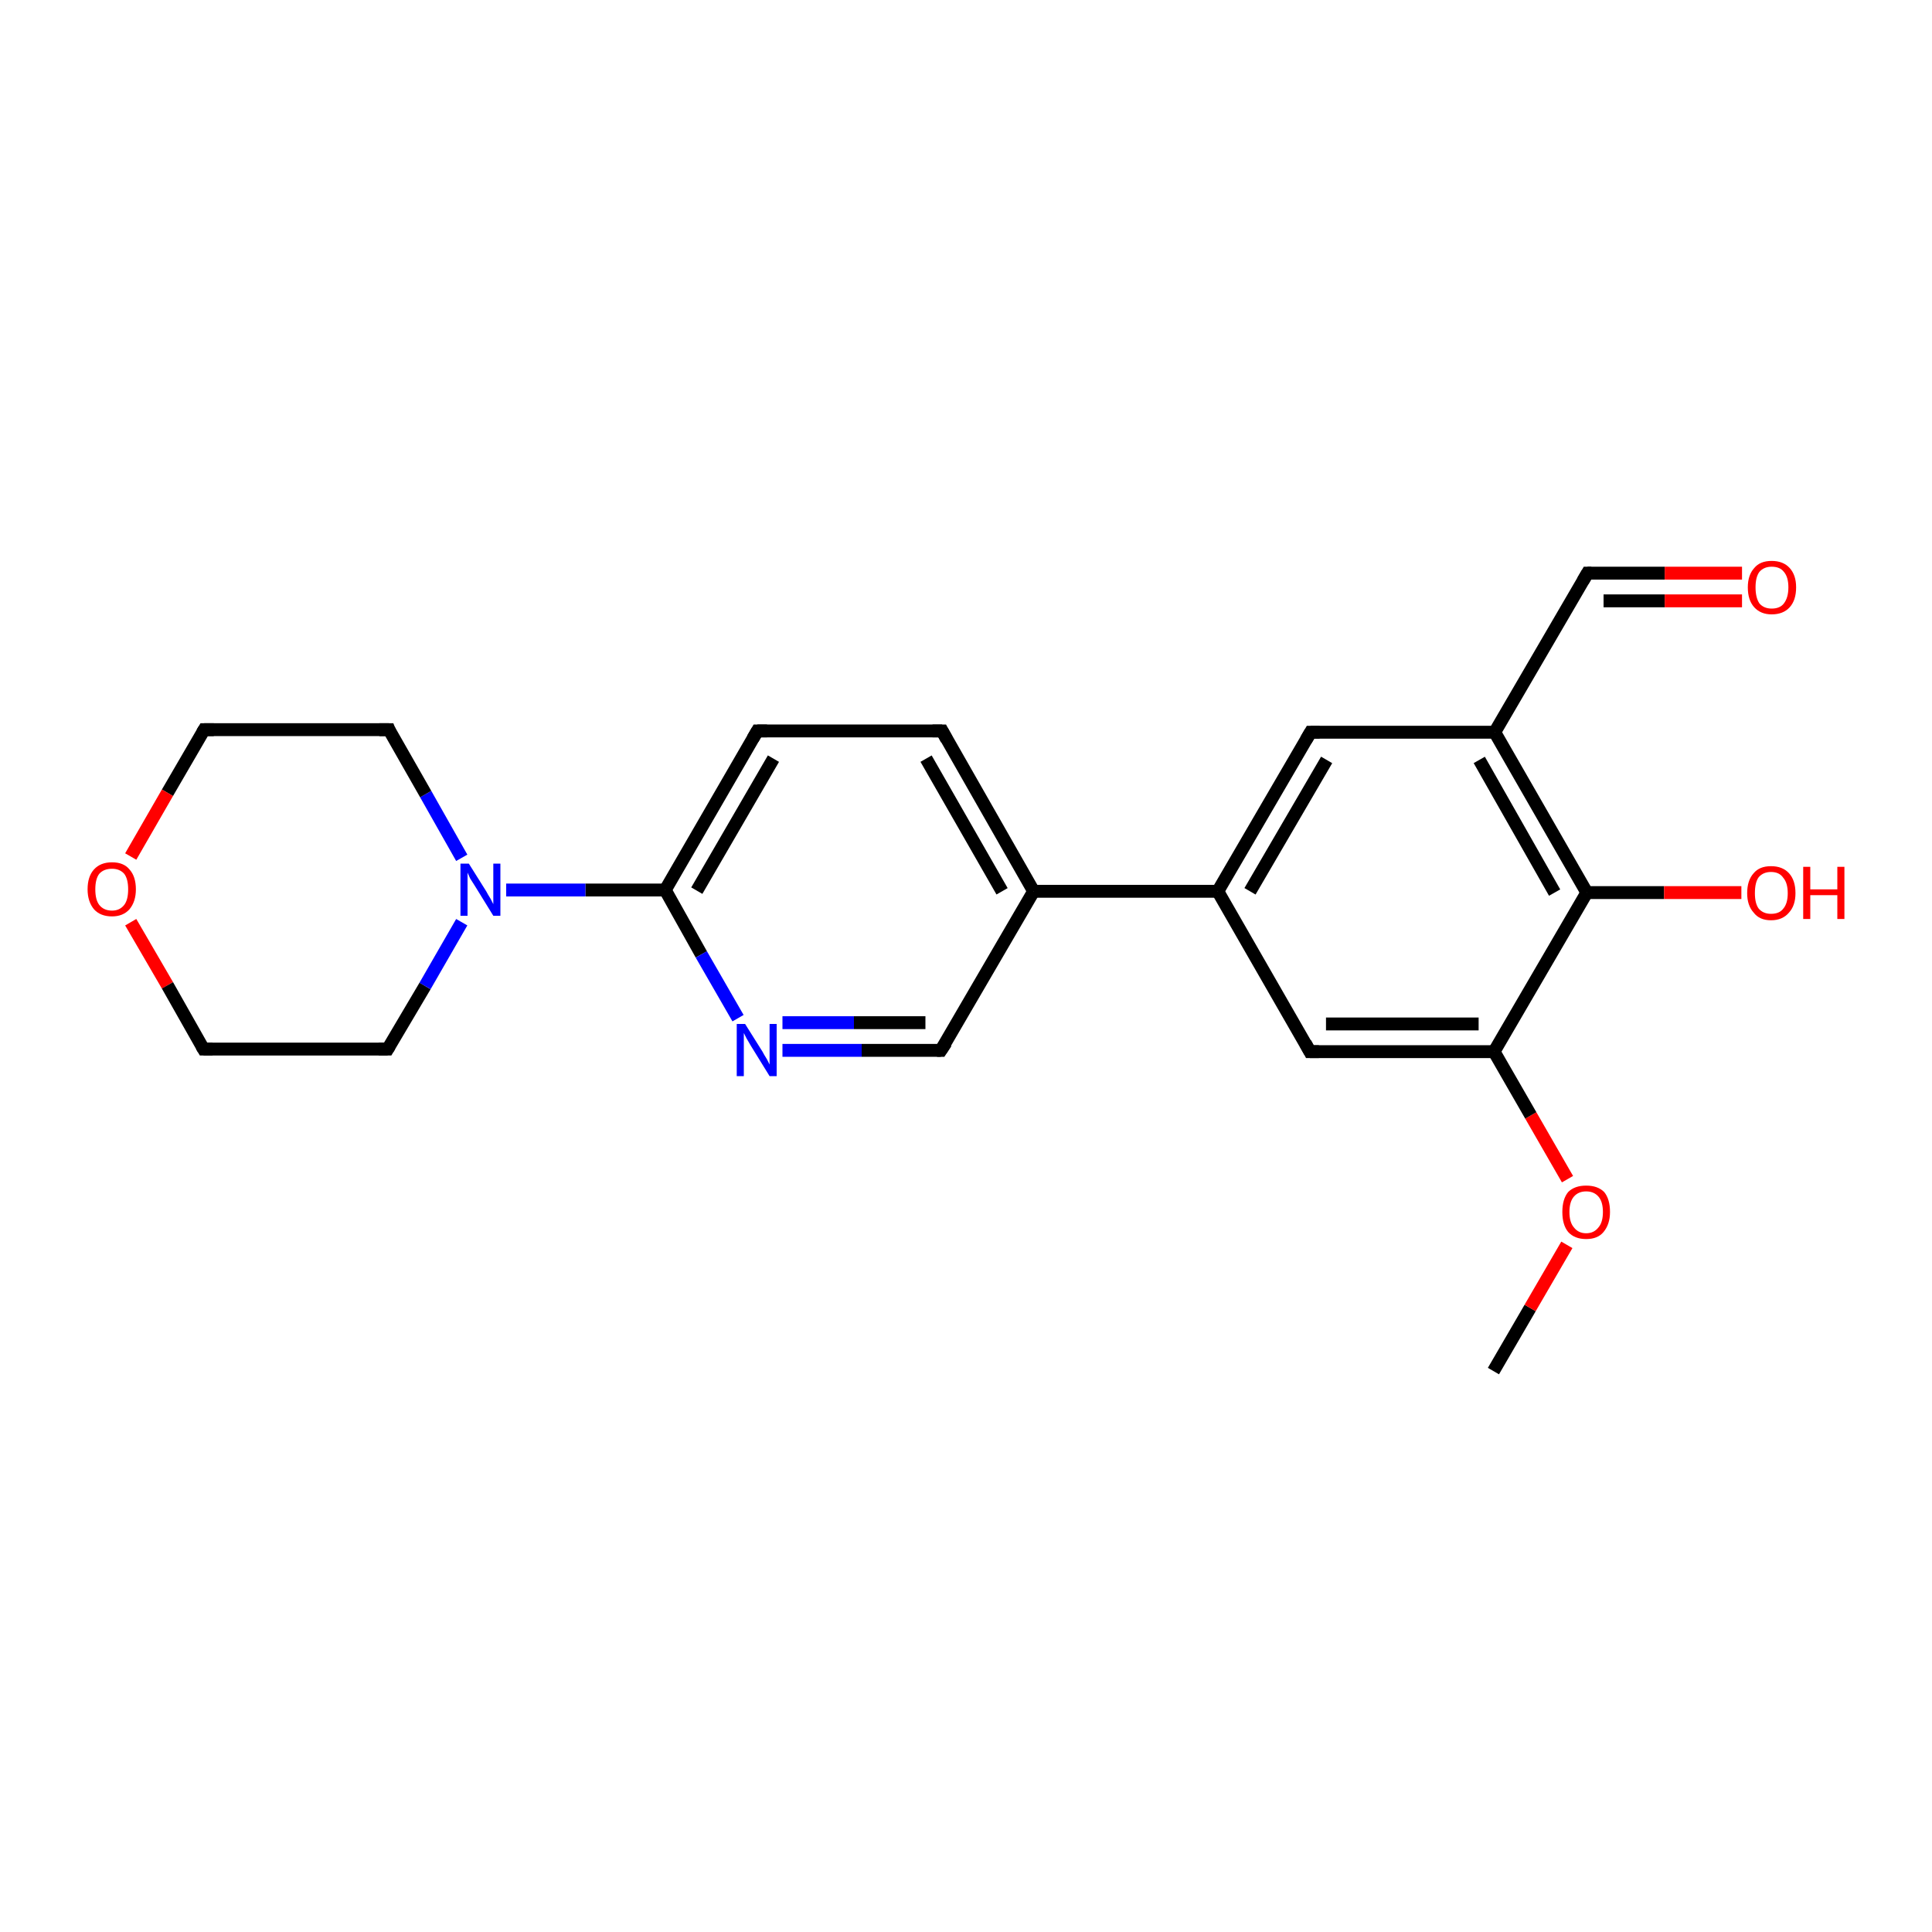 <?xml version='1.0' encoding='iso-8859-1'?>
<svg version='1.1' baseProfile='full'
              xmlns='http://www.w3.org/2000/svg'
                      xmlns:rdkit='http://www.rdkit.org/xml'
                      xmlns:xlink='http://www.w3.org/1999/xlink'
                  xml:space='preserve'
width='300px' height='300px' viewBox='0 0 300 300'>
<!-- END OF HEADER -->
<rect style='opacity:1.0;fill:#FFFFFF;stroke:none' width='300.0' height='300.0' x='0.0' y='0.0'> </rect>
<path class='bond-0 atom-0 atom-1' d='M 231.9,212.9 L 237.6,203.1' style='fill:none;fill-rule:evenodd;stroke:#000000;stroke-width:2.0px;stroke-linecap:butt;stroke-linejoin:miter;stroke-opacity:1' />
<path class='bond-0 atom-0 atom-1' d='M 237.6,203.1 L 243.3,193.3' style='fill:none;fill-rule:evenodd;stroke:#FF0000;stroke-width:2.0px;stroke-linecap:butt;stroke-linejoin:miter;stroke-opacity:1' />
<path class='bond-1 atom-1 atom-2' d='M 243.4,183.1 L 237.7,173.2' style='fill:none;fill-rule:evenodd;stroke:#FF0000;stroke-width:2.0px;stroke-linecap:butt;stroke-linejoin:miter;stroke-opacity:1' />
<path class='bond-1 atom-1 atom-2' d='M 237.7,173.2 L 232.0,163.3' style='fill:none;fill-rule:evenodd;stroke:#000000;stroke-width:2.0px;stroke-linecap:butt;stroke-linejoin:miter;stroke-opacity:1' />
<path class='bond-2 atom-2 atom-3' d='M 232.0,163.3 L 203.4,163.3' style='fill:none;fill-rule:evenodd;stroke:#000000;stroke-width:2.0px;stroke-linecap:butt;stroke-linejoin:miter;stroke-opacity:1' />
<path class='bond-2 atom-2 atom-3' d='M 229.6,159.0 L 205.9,159.0' style='fill:none;fill-rule:evenodd;stroke:#000000;stroke-width:2.0px;stroke-linecap:butt;stroke-linejoin:miter;stroke-opacity:1' />
<path class='bond-3 atom-3 atom-4' d='M 203.4,163.3 L 189.1,138.4' style='fill:none;fill-rule:evenodd;stroke:#000000;stroke-width:2.0px;stroke-linecap:butt;stroke-linejoin:miter;stroke-opacity:1' />
<path class='bond-4 atom-4 atom-5' d='M 189.1,138.4 L 203.5,113.7' style='fill:none;fill-rule:evenodd;stroke:#000000;stroke-width:2.0px;stroke-linecap:butt;stroke-linejoin:miter;stroke-opacity:1' />
<path class='bond-4 atom-4 atom-5' d='M 194.1,138.4 L 206.0,118.0' style='fill:none;fill-rule:evenodd;stroke:#000000;stroke-width:2.0px;stroke-linecap:butt;stroke-linejoin:miter;stroke-opacity:1' />
<path class='bond-5 atom-5 atom-6' d='M 203.5,113.7 L 232.1,113.7' style='fill:none;fill-rule:evenodd;stroke:#000000;stroke-width:2.0px;stroke-linecap:butt;stroke-linejoin:miter;stroke-opacity:1' />
<path class='bond-6 atom-6 atom-7' d='M 232.1,113.7 L 246.5,89.0' style='fill:none;fill-rule:evenodd;stroke:#000000;stroke-width:2.0px;stroke-linecap:butt;stroke-linejoin:miter;stroke-opacity:1' />
<path class='bond-7 atom-7 atom-8' d='M 246.5,89.0 L 258.5,89.0' style='fill:none;fill-rule:evenodd;stroke:#000000;stroke-width:2.0px;stroke-linecap:butt;stroke-linejoin:miter;stroke-opacity:1' />
<path class='bond-7 atom-7 atom-8' d='M 258.5,89.0 L 270.5,89.0' style='fill:none;fill-rule:evenodd;stroke:#FF0000;stroke-width:2.0px;stroke-linecap:butt;stroke-linejoin:miter;stroke-opacity:1' />
<path class='bond-7 atom-7 atom-8' d='M 249.0,93.3 L 258.5,93.3' style='fill:none;fill-rule:evenodd;stroke:#000000;stroke-width:2.0px;stroke-linecap:butt;stroke-linejoin:miter;stroke-opacity:1' />
<path class='bond-7 atom-7 atom-8' d='M 258.5,93.3 L 270.5,93.3' style='fill:none;fill-rule:evenodd;stroke:#FF0000;stroke-width:2.0px;stroke-linecap:butt;stroke-linejoin:miter;stroke-opacity:1' />
<path class='bond-8 atom-6 atom-9' d='M 232.1,113.7 L 246.4,138.6' style='fill:none;fill-rule:evenodd;stroke:#000000;stroke-width:2.0px;stroke-linecap:butt;stroke-linejoin:miter;stroke-opacity:1' />
<path class='bond-8 atom-6 atom-9' d='M 229.7,118.0 L 241.4,138.6' style='fill:none;fill-rule:evenodd;stroke:#000000;stroke-width:2.0px;stroke-linecap:butt;stroke-linejoin:miter;stroke-opacity:1' />
<path class='bond-9 atom-9 atom-10' d='M 246.4,138.6 L 258.4,138.6' style='fill:none;fill-rule:evenodd;stroke:#000000;stroke-width:2.0px;stroke-linecap:butt;stroke-linejoin:miter;stroke-opacity:1' />
<path class='bond-9 atom-9 atom-10' d='M 258.4,138.6 L 270.4,138.6' style='fill:none;fill-rule:evenodd;stroke:#FF0000;stroke-width:2.0px;stroke-linecap:butt;stroke-linejoin:miter;stroke-opacity:1' />
<path class='bond-10 atom-4 atom-11' d='M 189.1,138.4 L 160.5,138.4' style='fill:none;fill-rule:evenodd;stroke:#000000;stroke-width:2.0px;stroke-linecap:butt;stroke-linejoin:miter;stroke-opacity:1' />
<path class='bond-11 atom-11 atom-12' d='M 160.5,138.4 L 146.3,113.5' style='fill:none;fill-rule:evenodd;stroke:#000000;stroke-width:2.0px;stroke-linecap:butt;stroke-linejoin:miter;stroke-opacity:1' />
<path class='bond-11 atom-11 atom-12' d='M 155.6,138.4 L 143.8,117.8' style='fill:none;fill-rule:evenodd;stroke:#000000;stroke-width:2.0px;stroke-linecap:butt;stroke-linejoin:miter;stroke-opacity:1' />
<path class='bond-12 atom-12 atom-13' d='M 146.3,113.5 L 117.6,113.5' style='fill:none;fill-rule:evenodd;stroke:#000000;stroke-width:2.0px;stroke-linecap:butt;stroke-linejoin:miter;stroke-opacity:1' />
<path class='bond-13 atom-13 atom-14' d='M 117.6,113.5 L 103.3,138.2' style='fill:none;fill-rule:evenodd;stroke:#000000;stroke-width:2.0px;stroke-linecap:butt;stroke-linejoin:miter;stroke-opacity:1' />
<path class='bond-13 atom-13 atom-14' d='M 120.1,117.8 L 108.2,138.3' style='fill:none;fill-rule:evenodd;stroke:#000000;stroke-width:2.0px;stroke-linecap:butt;stroke-linejoin:miter;stroke-opacity:1' />
<path class='bond-14 atom-14 atom-15' d='M 103.3,138.2 L 108.9,148.2' style='fill:none;fill-rule:evenodd;stroke:#000000;stroke-width:2.0px;stroke-linecap:butt;stroke-linejoin:miter;stroke-opacity:1' />
<path class='bond-14 atom-14 atom-15' d='M 108.9,148.2 L 114.6,158.1' style='fill:none;fill-rule:evenodd;stroke:#0000FF;stroke-width:2.0px;stroke-linecap:butt;stroke-linejoin:miter;stroke-opacity:1' />
<path class='bond-15 atom-15 atom-16' d='M 121.5,163.1 L 133.8,163.1' style='fill:none;fill-rule:evenodd;stroke:#0000FF;stroke-width:2.0px;stroke-linecap:butt;stroke-linejoin:miter;stroke-opacity:1' />
<path class='bond-15 atom-15 atom-16' d='M 133.8,163.1 L 146.1,163.1' style='fill:none;fill-rule:evenodd;stroke:#000000;stroke-width:2.0px;stroke-linecap:butt;stroke-linejoin:miter;stroke-opacity:1' />
<path class='bond-15 atom-15 atom-16' d='M 121.5,158.8 L 132.6,158.8' style='fill:none;fill-rule:evenodd;stroke:#0000FF;stroke-width:2.0px;stroke-linecap:butt;stroke-linejoin:miter;stroke-opacity:1' />
<path class='bond-15 atom-15 atom-16' d='M 132.6,158.8 L 143.7,158.8' style='fill:none;fill-rule:evenodd;stroke:#000000;stroke-width:2.0px;stroke-linecap:butt;stroke-linejoin:miter;stroke-opacity:1' />
<path class='bond-16 atom-14 atom-17' d='M 103.3,138.2 L 90.9,138.2' style='fill:none;fill-rule:evenodd;stroke:#000000;stroke-width:2.0px;stroke-linecap:butt;stroke-linejoin:miter;stroke-opacity:1' />
<path class='bond-16 atom-14 atom-17' d='M 90.9,138.2 L 78.6,138.2' style='fill:none;fill-rule:evenodd;stroke:#0000FF;stroke-width:2.0px;stroke-linecap:butt;stroke-linejoin:miter;stroke-opacity:1' />
<path class='bond-17 atom-17 atom-18' d='M 71.7,133.2 L 66.1,123.3' style='fill:none;fill-rule:evenodd;stroke:#0000FF;stroke-width:2.0px;stroke-linecap:butt;stroke-linejoin:miter;stroke-opacity:1' />
<path class='bond-17 atom-17 atom-18' d='M 66.1,123.3 L 60.4,113.3' style='fill:none;fill-rule:evenodd;stroke:#000000;stroke-width:2.0px;stroke-linecap:butt;stroke-linejoin:miter;stroke-opacity:1' />
<path class='bond-18 atom-18 atom-19' d='M 60.4,113.3 L 31.7,113.3' style='fill:none;fill-rule:evenodd;stroke:#000000;stroke-width:2.0px;stroke-linecap:butt;stroke-linejoin:miter;stroke-opacity:1' />
<path class='bond-19 atom-19 atom-20' d='M 31.7,113.3 L 26.0,123.1' style='fill:none;fill-rule:evenodd;stroke:#000000;stroke-width:2.0px;stroke-linecap:butt;stroke-linejoin:miter;stroke-opacity:1' />
<path class='bond-19 atom-19 atom-20' d='M 26.0,123.1 L 20.3,133.0' style='fill:none;fill-rule:evenodd;stroke:#FF0000;stroke-width:2.0px;stroke-linecap:butt;stroke-linejoin:miter;stroke-opacity:1' />
<path class='bond-20 atom-20 atom-21' d='M 20.3,143.2 L 26.0,153.0' style='fill:none;fill-rule:evenodd;stroke:#FF0000;stroke-width:2.0px;stroke-linecap:butt;stroke-linejoin:miter;stroke-opacity:1' />
<path class='bond-20 atom-20 atom-21' d='M 26.0,153.0 L 31.6,162.9' style='fill:none;fill-rule:evenodd;stroke:#000000;stroke-width:2.0px;stroke-linecap:butt;stroke-linejoin:miter;stroke-opacity:1' />
<path class='bond-21 atom-21 atom-22' d='M 31.6,162.9 L 60.2,162.9' style='fill:none;fill-rule:evenodd;stroke:#000000;stroke-width:2.0px;stroke-linecap:butt;stroke-linejoin:miter;stroke-opacity:1' />
<path class='bond-22 atom-9 atom-2' d='M 246.4,138.6 L 232.0,163.3' style='fill:none;fill-rule:evenodd;stroke:#000000;stroke-width:2.0px;stroke-linecap:butt;stroke-linejoin:miter;stroke-opacity:1' />
<path class='bond-23 atom-16 atom-11' d='M 146.1,163.1 L 160.5,138.4' style='fill:none;fill-rule:evenodd;stroke:#000000;stroke-width:2.0px;stroke-linecap:butt;stroke-linejoin:miter;stroke-opacity:1' />
<path class='bond-24 atom-22 atom-17' d='M 60.2,162.9 L 66.0,153.1' style='fill:none;fill-rule:evenodd;stroke:#000000;stroke-width:2.0px;stroke-linecap:butt;stroke-linejoin:miter;stroke-opacity:1' />
<path class='bond-24 atom-22 atom-17' d='M 66.0,153.1 L 71.7,143.2' style='fill:none;fill-rule:evenodd;stroke:#0000FF;stroke-width:2.0px;stroke-linecap:butt;stroke-linejoin:miter;stroke-opacity:1' />
<path d='M 204.8,163.3 L 203.4,163.3 L 202.7,162.0' style='fill:none;stroke:#000000;stroke-width:2.0px;stroke-linecap:butt;stroke-linejoin:miter;stroke-opacity:1;' />
<path d='M 202.8,114.9 L 203.5,113.7 L 204.9,113.7' style='fill:none;stroke:#000000;stroke-width:2.0px;stroke-linecap:butt;stroke-linejoin:miter;stroke-opacity:1;' />
<path d='M 245.8,90.2 L 246.5,89.0 L 247.1,89.0' style='fill:none;stroke:#000000;stroke-width:2.0px;stroke-linecap:butt;stroke-linejoin:miter;stroke-opacity:1;' />
<path d='M 147.0,114.8 L 146.3,113.5 L 144.8,113.5' style='fill:none;stroke:#000000;stroke-width:2.0px;stroke-linecap:butt;stroke-linejoin:miter;stroke-opacity:1;' />
<path d='M 119.1,113.5 L 117.6,113.5 L 116.9,114.7' style='fill:none;stroke:#000000;stroke-width:2.0px;stroke-linecap:butt;stroke-linejoin:miter;stroke-opacity:1;' />
<path d='M 145.5,163.1 L 146.1,163.1 L 146.9,161.9' style='fill:none;stroke:#000000;stroke-width:2.0px;stroke-linecap:butt;stroke-linejoin:miter;stroke-opacity:1;' />
<path d='M 60.6,113.8 L 60.4,113.3 L 58.9,113.3' style='fill:none;stroke:#000000;stroke-width:2.0px;stroke-linecap:butt;stroke-linejoin:miter;stroke-opacity:1;' />
<path d='M 33.2,113.3 L 31.7,113.3 L 31.4,113.8' style='fill:none;stroke:#000000;stroke-width:2.0px;stroke-linecap:butt;stroke-linejoin:miter;stroke-opacity:1;' />
<path d='M 31.3,162.4 L 31.6,162.9 L 33.0,162.9' style='fill:none;stroke:#000000;stroke-width:2.0px;stroke-linecap:butt;stroke-linejoin:miter;stroke-opacity:1;' />
<path d='M 58.8,162.9 L 60.2,162.9 L 60.5,162.4' style='fill:none;stroke:#000000;stroke-width:2.0px;stroke-linecap:butt;stroke-linejoin:miter;stroke-opacity:1;' />
<path class='atom-1' d='M 242.6 188.2
Q 242.6 186.2, 243.5 185.1
Q 244.5 184.1, 246.3 184.1
Q 248.1 184.1, 249.1 185.1
Q 250.0 186.2, 250.0 188.2
Q 250.0 190.1, 249.0 191.3
Q 248.1 192.4, 246.3 192.4
Q 244.5 192.4, 243.5 191.3
Q 242.6 190.2, 242.6 188.2
M 246.3 191.5
Q 247.5 191.5, 248.2 190.6
Q 248.9 189.8, 248.9 188.2
Q 248.9 186.6, 248.2 185.8
Q 247.5 185.0, 246.3 185.0
Q 245.1 185.0, 244.4 185.8
Q 243.7 186.6, 243.7 188.2
Q 243.7 189.8, 244.4 190.6
Q 245.1 191.5, 246.3 191.5
' fill='#FF0000'/>
<path class='atom-8' d='M 271.4 91.2
Q 271.4 89.3, 272.4 88.2
Q 273.3 87.1, 275.1 87.1
Q 276.9 87.1, 277.9 88.2
Q 278.9 89.3, 278.9 91.2
Q 278.9 93.2, 277.9 94.3
Q 276.9 95.4, 275.1 95.4
Q 273.4 95.4, 272.4 94.3
Q 271.4 93.2, 271.4 91.2
M 275.1 94.5
Q 276.4 94.5, 277.0 93.7
Q 277.7 92.8, 277.7 91.2
Q 277.7 89.6, 277.0 88.8
Q 276.4 88.0, 275.1 88.0
Q 273.9 88.0, 273.2 88.8
Q 272.6 89.6, 272.6 91.2
Q 272.6 92.8, 273.2 93.7
Q 273.9 94.5, 275.1 94.5
' fill='#FF0000'/>
<path class='atom-10' d='M 271.3 138.7
Q 271.3 136.7, 272.3 135.6
Q 273.2 134.5, 275.0 134.5
Q 276.8 134.5, 277.8 135.6
Q 278.8 136.7, 278.8 138.7
Q 278.8 140.6, 277.8 141.7
Q 276.8 142.9, 275.0 142.9
Q 273.2 142.9, 272.3 141.7
Q 271.3 140.6, 271.3 138.7
M 275.0 141.9
Q 276.3 141.9, 276.9 141.1
Q 277.6 140.3, 277.6 138.7
Q 277.6 137.1, 276.9 136.3
Q 276.3 135.4, 275.0 135.4
Q 273.8 135.4, 273.1 136.2
Q 272.5 137.0, 272.5 138.7
Q 272.5 140.3, 273.1 141.1
Q 273.8 141.9, 275.0 141.9
' fill='#FF0000'/>
<path class='atom-10' d='M 280.0 134.6
L 281.1 134.6
L 281.1 138.1
L 285.3 138.1
L 285.3 134.6
L 286.4 134.6
L 286.4 142.7
L 285.3 142.7
L 285.3 139.0
L 281.1 139.0
L 281.1 142.7
L 280.0 142.7
L 280.0 134.6
' fill='#FF0000'/>
<path class='atom-15' d='M 115.7 159.0
L 118.4 163.3
Q 118.6 163.7, 119.1 164.5
Q 119.5 165.3, 119.5 165.3
L 119.5 159.0
L 120.6 159.0
L 120.6 167.1
L 119.5 167.1
L 116.6 162.4
Q 116.3 161.9, 115.9 161.2
Q 115.6 160.6, 115.5 160.4
L 115.5 167.1
L 114.4 167.1
L 114.4 159.0
L 115.7 159.0
' fill='#0000FF'/>
<path class='atom-17' d='M 72.8 134.1
L 75.5 138.4
Q 75.7 138.8, 76.2 139.6
Q 76.6 140.4, 76.6 140.4
L 76.6 134.1
L 77.7 134.1
L 77.7 142.2
L 76.6 142.2
L 73.7 137.5
Q 73.4 137.0, 73.0 136.4
Q 72.7 135.7, 72.6 135.5
L 72.6 142.2
L 71.5 142.2
L 71.5 134.1
L 72.8 134.1
' fill='#0000FF'/>
<path class='atom-20' d='M 13.6 138.1
Q 13.6 136.1, 14.6 135.0
Q 15.6 133.9, 17.4 133.9
Q 19.2 133.9, 20.1 135.0
Q 21.1 136.1, 21.1 138.1
Q 21.1 140.0, 20.1 141.2
Q 19.1 142.3, 17.4 142.3
Q 15.6 142.3, 14.6 141.2
Q 13.6 140.0, 13.6 138.1
M 17.4 141.4
Q 18.6 141.4, 19.3 140.5
Q 19.9 139.7, 19.9 138.1
Q 19.9 136.5, 19.3 135.7
Q 18.6 134.9, 17.4 134.9
Q 16.1 134.9, 15.4 135.7
Q 14.8 136.5, 14.8 138.1
Q 14.8 139.7, 15.4 140.5
Q 16.1 141.4, 17.4 141.4
' fill='#FF0000'/>
</svg>
